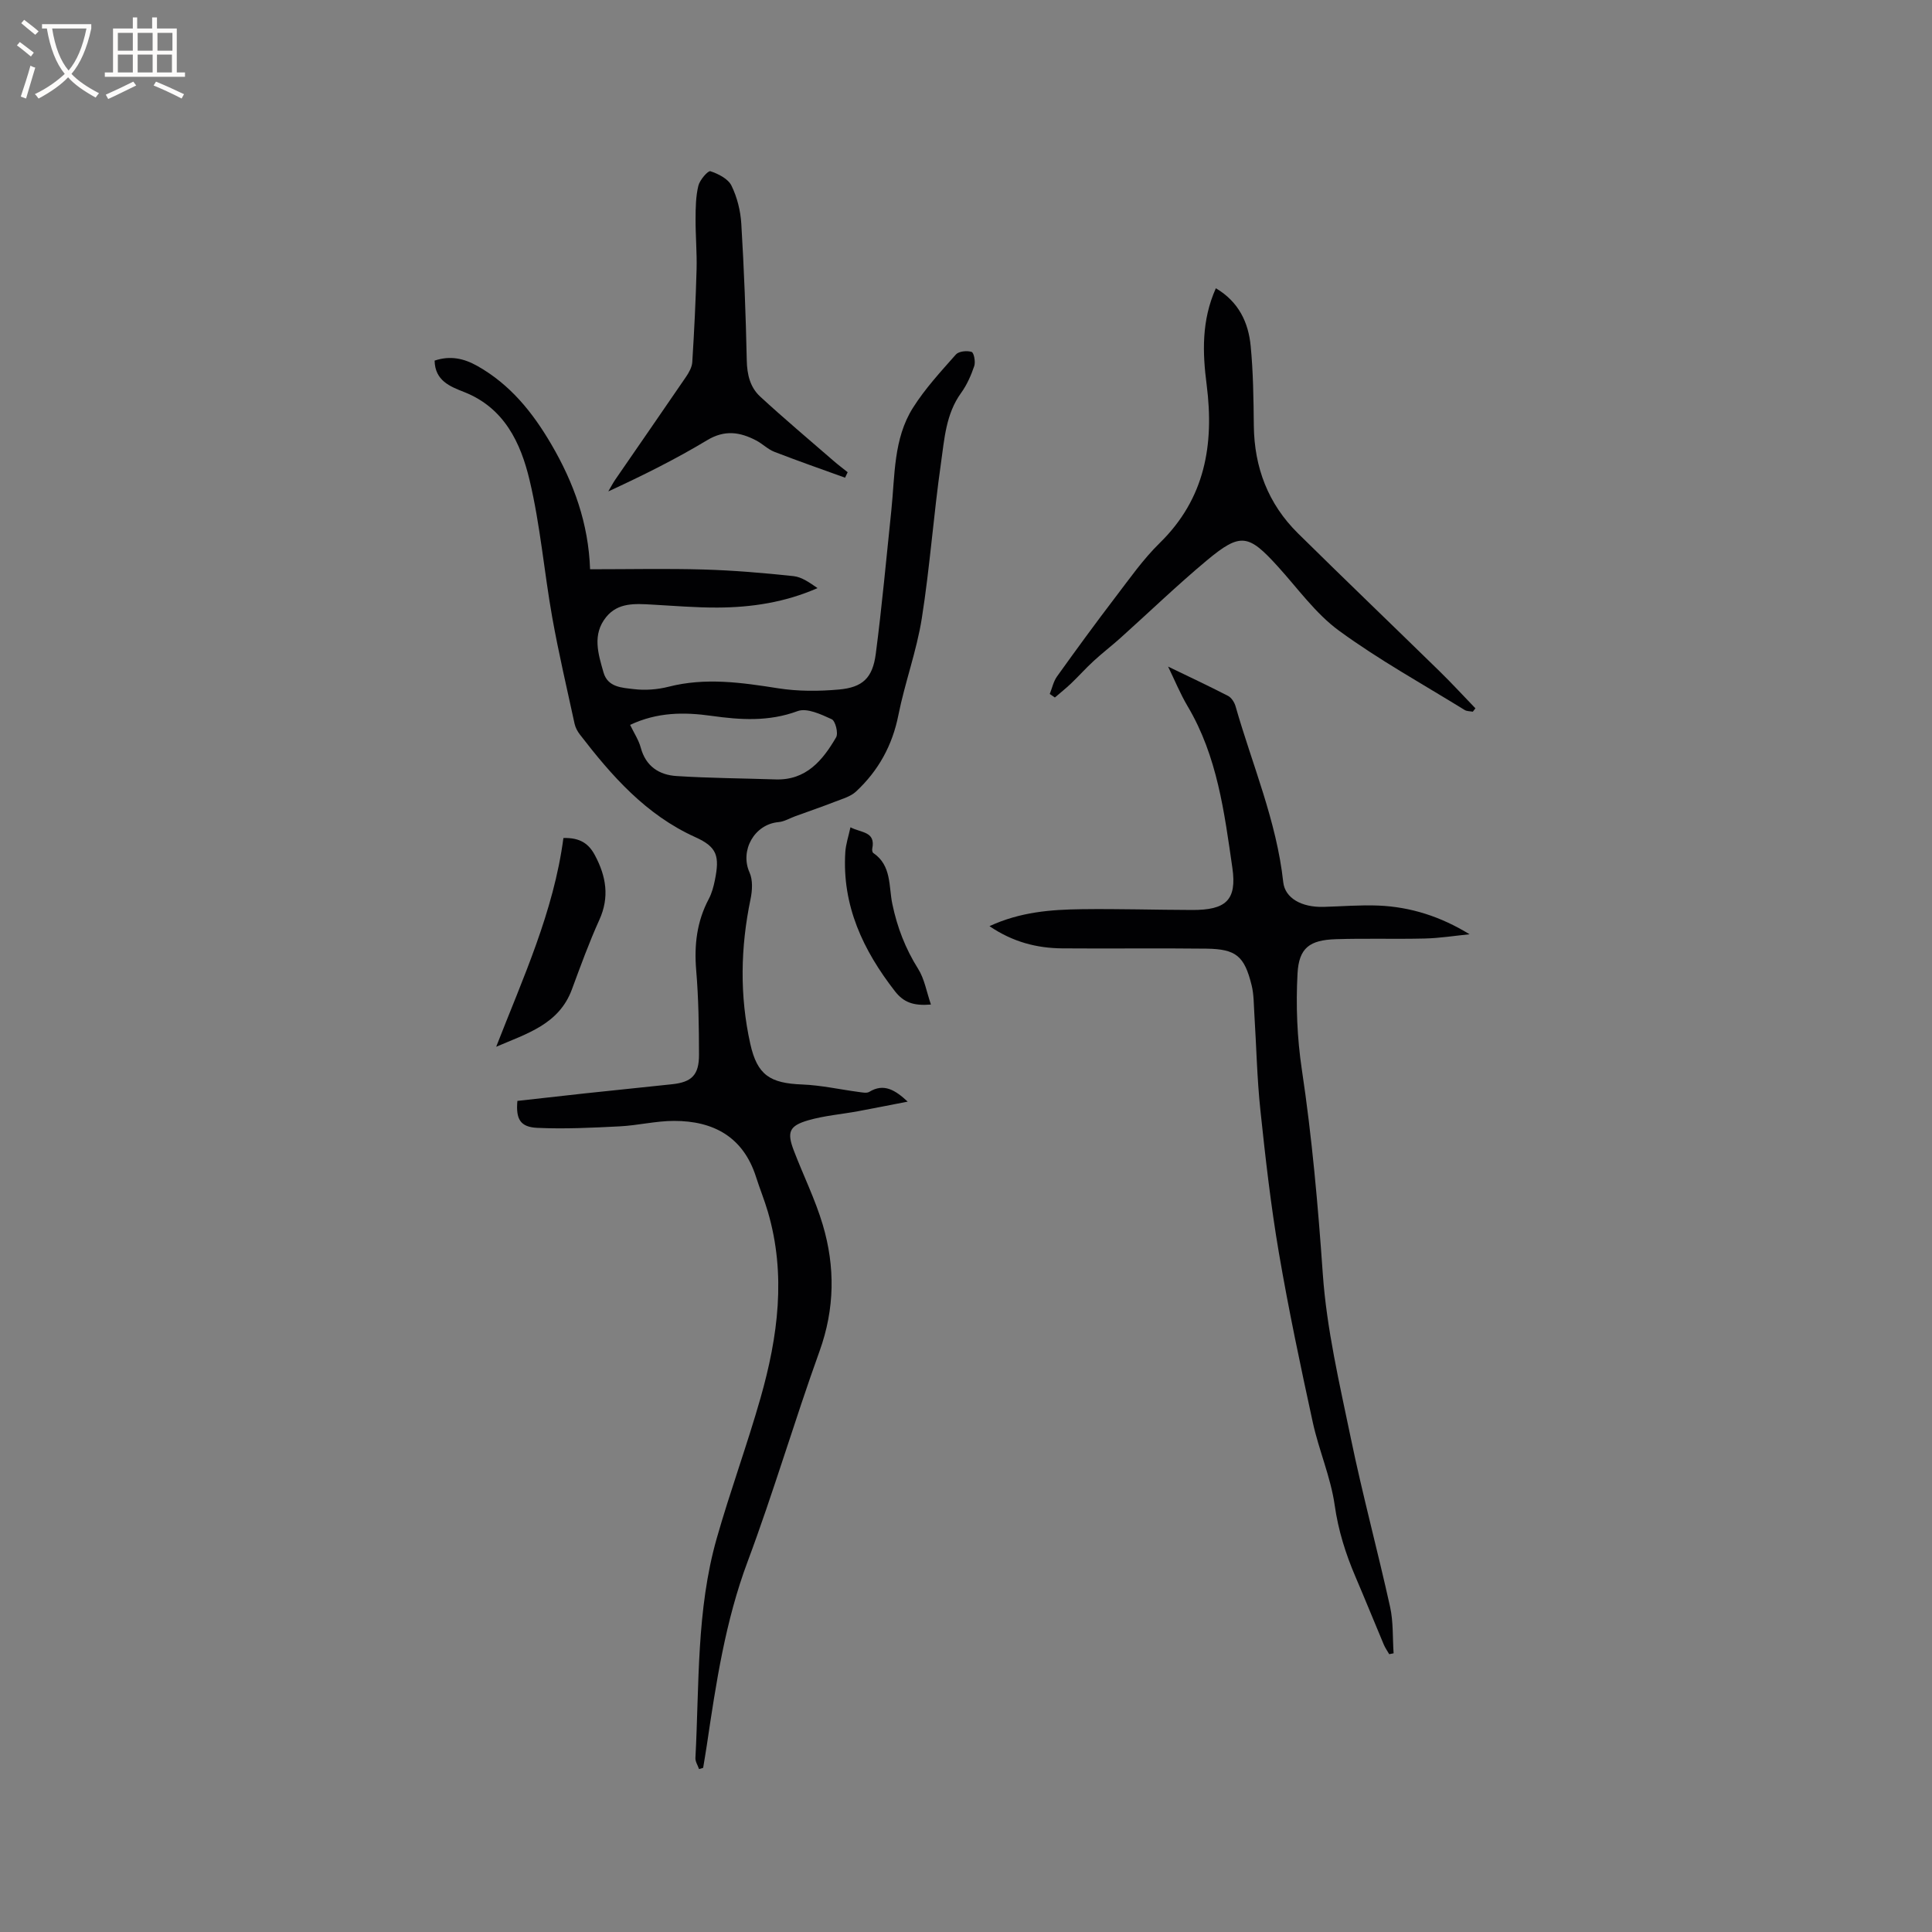 <svg enable-background="new 0 0 400 400" viewBox="0 0 400 400" xmlns="http://www.w3.org/2000/svg"><rect x="0" y="0" width="400" height="400" fill="#808080" stroke="none"/><g fill="#010103"><path d="m144.73 366.27c-.26-.77-.79-1.55-.75-2.31.81-15.22.18-30.61 4.41-45.46 2.78-9.76 6.29-19.31 9.07-29.07 3.61-12.68 5.34-25.53 1.52-38.54-.71-2.43-1.68-4.79-2.45-7.21-2.64-8.28-8.78-11.61-16.96-11.61-3.76 0-7.51.94-11.28 1.13-5.68.29-11.38.57-17.05.31-3.54-.16-4.46-1.82-4.12-5.58 4.62-.51 9.31-1.05 14.01-1.56 6-.64 12.01-1.26 18.02-1.89 4.05-.43 5.58-1.9 5.57-6.11-.01-5.83-.09-11.67-.58-17.48-.44-5.23.13-10.11 2.6-14.76.63-1.19 1-2.57 1.27-3.91 1-4.97.49-6.85-4.06-8.9-10.24-4.63-17.29-12.67-23.91-21.27-.49-.64-.91-1.43-1.08-2.21-1.59-7.34-3.31-14.65-4.63-22.04-1.68-9.45-2.47-19.1-4.69-28.41-1.83-7.69-5.22-14.95-13.56-18.23-2.9-1.14-6.02-2.34-6.1-6.5 3.25-1.09 6.07-.46 8.87 1.12 6.78 3.83 11.41 9.57 15.28 16.19 4.67 7.98 7.71 16.4 8.04 25.89 8.12 0 15.81-.17 23.49.05 6.22.18 12.44.71 18.63 1.37 1.74.19 3.37 1.38 4.97 2.48-6.71 2.95-13.64 4-20.71 4.03-4.54.02-9.09-.37-13.64-.62-3.43-.19-6.94-.44-9.39 2.56-2.96 3.63-1.67 7.65-.56 11.52.89 3.07 3.86 3.13 6.23 3.42s4.92.1 7.24-.49c7.62-1.95 15.09-.87 22.66.32 4.12.65 8.43.63 12.59.26 4.93-.44 6.99-2.4 7.64-7.39 1.29-9.87 2.18-19.79 3.22-29.69.76-7.24.42-14.81 4.47-21.24 2.51-3.98 5.77-7.51 8.9-11.05.6-.67 2.29-.84 3.25-.53.48.15.84 2.05.55 2.92-.66 1.95-1.53 3.92-2.73 5.58-3.16 4.37-3.45 9.55-4.16 14.51-1.53 10.69-2.29 21.49-3.97 32.15-1.07 6.77-3.51 13.31-4.85 20.04-1.25 6.3-4.16 11.53-8.77 15.82-1.13 1.05-2.85 1.52-4.36 2.11-2.72 1.06-5.48 2-8.22 3-1.16.42-2.29 1.12-3.48 1.22-5.01.45-8.02 5.9-5.99 10.42.71 1.57.58 3.75.21 5.53-2.08 10-2.27 20-.05 29.96 1.44 6.47 4.09 8.15 10.72 8.41 3.94.15 7.86 1.04 11.79 1.56.71.09 1.61.29 2.14-.04 3.02-1.85 5.39-.34 7.94 2.03-3.43.66-6.86 1.35-10.3 1.99-3.43.63-6.95.91-10.28 1.87-3.97 1.15-4.46 2.45-3 6.27 1.96 5.13 4.43 10.1 5.99 15.35 2.59 8.71 2.5 17.4-.66 26.18-5.2 14.43-9.52 29.19-14.89 43.56-4.62 12.34-6.54 25.15-8.45 38.03-.23 1.56-.51 3.12-.76 4.68-.26.1-.55.18-.85.26zm-14.27-216.19c.81 1.69 1.78 3.14 2.21 4.74 1.04 3.85 3.81 5.62 7.38 5.85 6.83.44 13.68.47 20.52.7 6.34.21 9.76-3.95 12.54-8.72.49-.85-.15-3.39-.91-3.74-2.2-1.01-5.14-2.4-7.07-1.68-5.97 2.21-11.81 1.82-17.83.98-5.61-.79-11.17-.8-16.84 1.87z"/><path d="m204.86 191.75c6.4-2.96 12.75-3.43 19.1-3.51 7.62-.1 15.25.14 22.88.16 6.92.02 9.28-1.99 8.31-8.71-1.66-11.48-3.12-23.1-9.23-33.41-1.6-2.7-2.79-5.64-4.08-8.27 4.14 2 8.32 3.96 12.42 6.07.71.37 1.32 1.34 1.55 2.15 3.45 12.09 8.49 23.74 9.87 36.4.36 3.33 3.81 5.25 8.34 5.13 3.8-.1 7.61-.43 11.4-.27 6.64.28 12.86 2.27 18.84 5.94-3.1.31-6.2.81-9.3.88-6.14.15-12.29-.06-18.42.14-5.34.18-7.61 1.75-7.9 7.09-.36 6.6-.09 13.34.89 19.88 2.11 14.06 3.35 28.14 4.34 42.32.8 11.43 3.47 22.77 5.81 34.05 2.42 11.7 5.55 23.26 8.13 34.93.68 3.09.5 6.38.72 9.58-.3.06-.6.12-.91.18-.38-.66-.82-1.29-1.12-1.98-1.97-4.68-3.87-9.39-5.87-14.06-2.04-4.77-3.56-9.59-4.3-14.83-.83-5.8-3.27-11.35-4.53-17.12-2.54-11.66-5.01-23.34-7.02-35.1-1.67-9.78-2.79-19.67-3.83-29.54-.7-6.61-.83-13.27-1.25-19.91-.13-2-.09-4.05-.57-5.97-1.49-6.03-3.21-7.48-9.35-7.56-9.95-.12-19.91.02-29.86-.06-5.23-.05-10.19-1.29-15.06-4.6z"/><path d="m251.73 59.68c4.75 2.81 6.74 7.09 7.21 11.96.53 5.47.59 11 .65 16.5.1 8.67 2.97 16.19 9.15 22.29 9.72 9.59 19.58 19.04 29.35 28.59 2.53 2.47 4.92 5.09 7.38 7.63-.18.23-.36.46-.54.7-.56-.11-1.22-.07-1.68-.35-8.73-5.39-17.76-10.38-26.02-16.42-4.87-3.56-8.55-8.77-12.68-13.31-6.08-6.7-7.72-7.04-14.67-1.26-6.16 5.14-11.95 10.73-17.92 16.09-1.81 1.62-3.74 3.1-5.53 4.75-1.62 1.48-3.08 3.13-4.67 4.65-1.07 1.02-2.24 1.94-3.36 2.91-.35-.24-.71-.49-1.06-.73.49-1.21.76-2.58 1.5-3.62 3.94-5.5 7.93-10.97 12.04-16.35 2.95-3.86 5.77-7.9 9.22-11.28 9.4-9.19 11.3-20.36 9.73-32.73-.87-6.67-1.09-13.33 1.9-20.02z"/><path d="m174.96 98.9c-4.89-1.77-9.8-3.48-14.65-5.36-1.35-.53-2.45-1.67-3.76-2.35-3.34-1.75-6.5-2.24-10.13-.06-6.51 3.92-13.33 7.32-20.48 10.61.49-.83.94-1.7 1.48-2.49 4.86-7.07 9.76-14.12 14.6-21.21.62-.91 1.25-2.03 1.31-3.08.4-6.4.72-12.81.89-19.22.09-3.48-.23-6.96-.21-10.44.01-2.29.04-4.65.58-6.85.29-1.2 2-3.16 2.49-3 1.64.54 3.66 1.56 4.36 2.98 1.18 2.4 1.88 5.22 2.04 7.91.57 9.41.93 18.85 1.13 28.28.06 2.94.7 5.58 2.78 7.49 4.97 4.58 10.15 8.93 15.25 13.36.92.8 1.91 1.53 2.86 2.3-.16.36-.35.74-.54 1.13z"/><path d="m116.65 173.5c3.49-.1 5.28 1.22 6.53 3.59 2.31 4.33 3.05 8.63.91 13.35-2.13 4.7-3.9 9.58-5.69 14.42-2.68 7.24-9.36 9.14-15.67 11.86 5.52-14.17 11.9-27.94 13.92-43.22z"/><path d="m176.08 171.28c2.23 1.19 5.25.82 4.51 4.43-.06.28.02.76.21.89 3.83 2.58 3.18 6.92 3.95 10.57 1.01 4.84 2.71 9.24 5.34 13.42 1.31 2.08 1.73 4.71 2.65 7.39-3.64.3-5.65-.45-7.44-2.74-6.61-8.5-10.98-17.74-10.29-28.79.1-1.64.65-3.24 1.07-5.17z"/></g><path d="m6.4 11.7c-1-.8-1.9-1.6-2.9-2.3l.6-.7c.9.7 1.9 1.4 2.9 2.2zm-2.1 8.3c.7-2.1 1.4-4.2 2-6.4.2.1.6.3 1 .4-.7 2.3-1.3 4.4-1.9 6.4zm3-12.8c-1.1-.9-2.1-1.7-2.9-2.4l.6-.7c1 .8 2 1.5 3 2.4zm1.4-1.3v-.9h10.2v.9c-.9 4.2-2.3 7.3-4.1 9.4 1.3 1.4 3.2 2.7 5.7 4-.2.2-.4.5-.7.9-2.5-1.4-4.4-2.7-5.7-4.2-1.4 1.5-3.5 3-6.1 4.4 0 0 0 0-.1-.1-.3-.4-.5-.7-.7-.8 2.7-1.3 4.7-2.8 6.2-4.2-1.8-2.2-3-5.3-3.7-9.4zm9.2 0h-7.1c.6 3.8 1.7 6.7 3.4 8.7 1.7-2 2.9-4.8 3.7-8.7z" fill="#fcfbfa"/><path d="m31.6 3.6h.9v2.3h4.1v9.1h1.7v.9h-16.6v-.9h1.7v-9.1h4.1v-2.3h.9v2.3h3.1v-2.3zm-4 13.3.6.8c-1.9.9-3.8 1.9-5.8 2.8-.2-.3-.3-.6-.5-.9 2-.9 3.9-1.8 5.7-2.7zm-3.2-10.1v3.7h3.1v-3.7zm0 4.5v3.7h3.1v-3.7zm4.1-4.5v3.7h3.1v-3.7zm0 4.5v3.7h3.1v-3.7zm9.1 9.1c-2.1-1.1-4.1-2-5.8-2.7l.5-.8c2.2.9 4.1 1.8 5.8 2.6zm-1.9-13.6h-3.1v3.7h3.1zm-3.2 4.5v3.7h3.1v-3.7z" fill="#fcfbfa"/></svg>